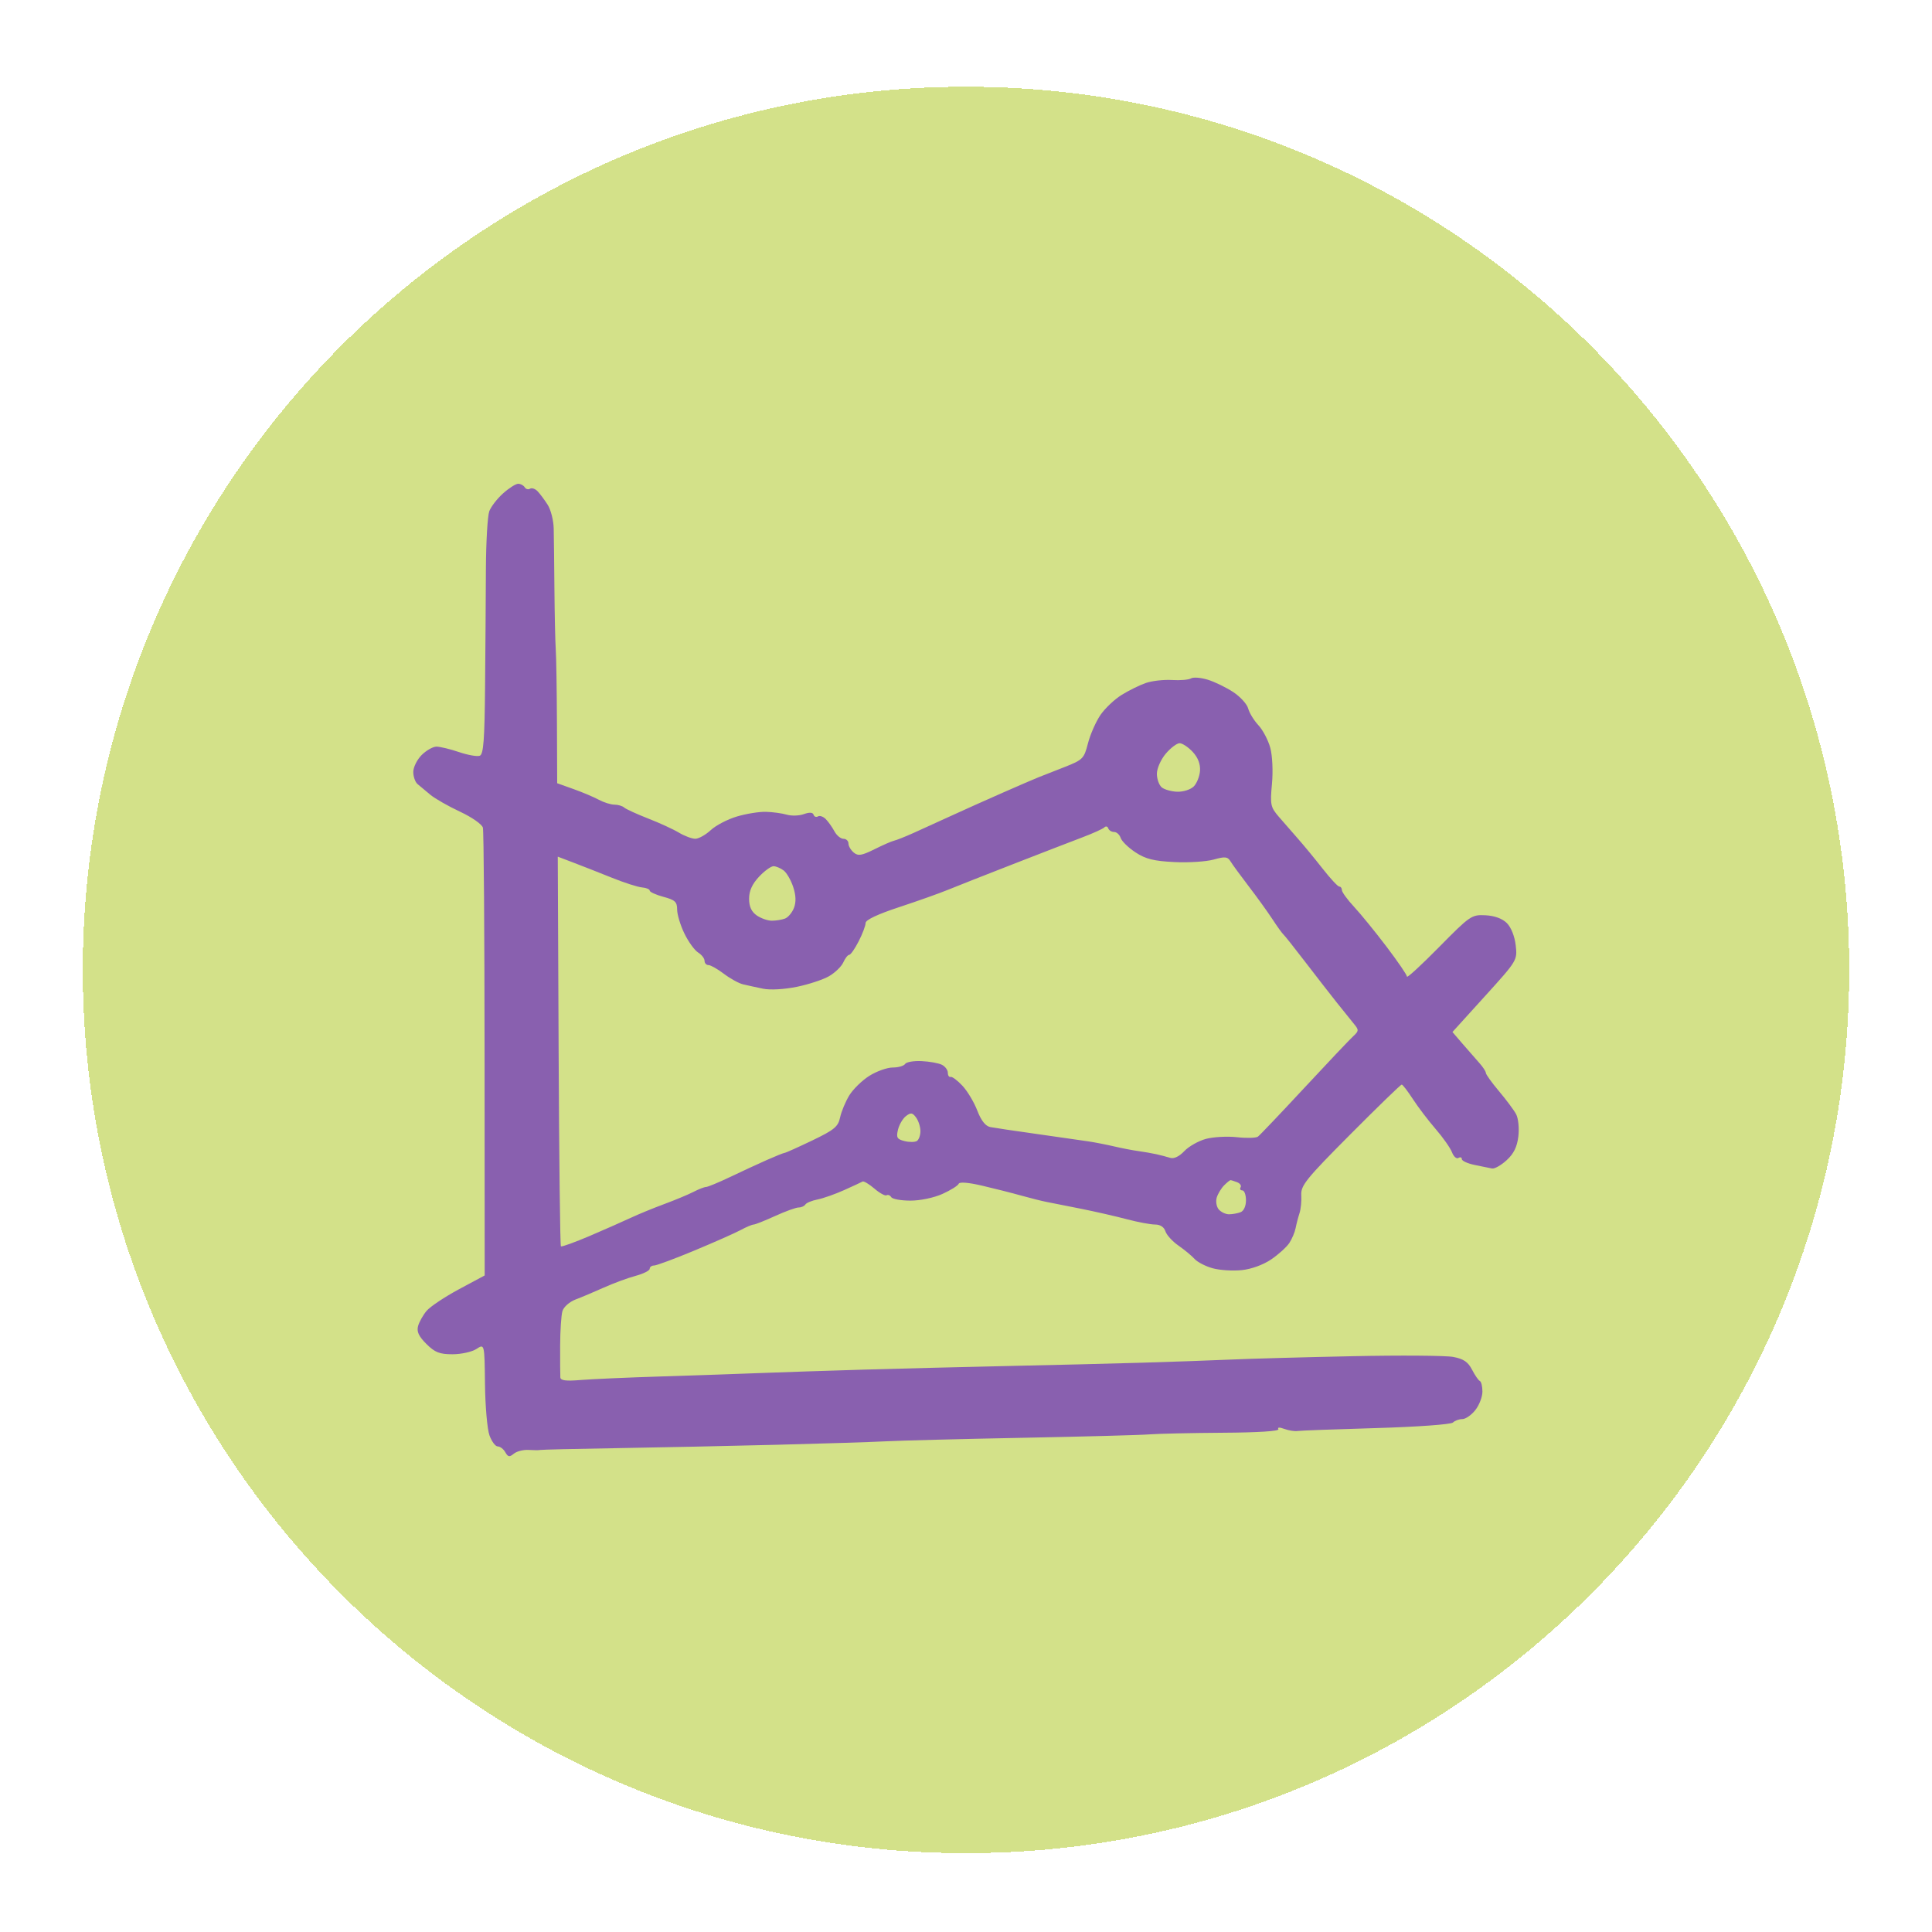 <svg width="70" height="70" viewBox="0 0 70 70" fill="none" xmlns="http://www.w3.org/2000/svg">
<g filter="url(#filter0_d_188_62440)">
<path d="M3 34C3 16.327 17.327 2 35 2C52.673 2 67 16.327 67 34C67 51.673 52.673 66 35 66C17.327 66 3 51.673 3 34Z" fill="#D3E189" shape-rendering="crispEdges"/>
<path fill-rule="evenodd" clip-rule="evenodd" d="M18.231 16.73C18.017 16.92 17.791 17.212 17.728 17.379C17.665 17.547 17.61 18.491 17.605 19.477C17.601 20.463 17.588 22.374 17.575 23.722C17.558 25.668 17.518 26.188 17.383 26.239C17.289 26.275 16.951 26.215 16.63 26.106C16.309 25.997 15.942 25.909 15.815 25.909C15.687 25.909 15.446 26.045 15.278 26.212C15.111 26.379 14.974 26.655 14.974 26.826C14.974 26.996 15.043 27.194 15.129 27.266C15.214 27.338 15.424 27.513 15.594 27.654C15.765 27.795 16.25 28.071 16.672 28.268C17.094 28.465 17.465 28.724 17.496 28.844C17.528 28.964 17.555 32.664 17.557 37.066L17.561 45.069L16.627 45.57C16.114 45.846 15.588 46.197 15.459 46.349C15.33 46.501 15.19 46.749 15.148 46.901C15.092 47.104 15.171 47.274 15.448 47.55C15.757 47.858 15.925 47.924 16.396 47.924C16.711 47.924 17.101 47.838 17.262 47.733C17.555 47.541 17.555 47.541 17.572 49.001C17.581 49.803 17.654 50.641 17.734 50.862C17.814 51.083 17.949 51.264 18.034 51.264C18.119 51.264 18.243 51.358 18.308 51.474C18.406 51.649 18.459 51.658 18.618 51.526C18.724 51.439 18.966 51.378 19.158 51.391C19.349 51.403 19.533 51.404 19.567 51.392C19.602 51.38 20.859 51.35 22.361 51.326C23.863 51.301 26.461 51.247 28.134 51.204C29.807 51.162 31.594 51.105 32.106 51.078C32.617 51.051 34.843 50.994 37.052 50.951C39.261 50.908 41.329 50.853 41.647 50.827C41.965 50.802 43.163 50.776 44.309 50.768C45.576 50.761 46.363 50.71 46.319 50.639C46.275 50.568 46.358 50.564 46.533 50.629C46.691 50.687 46.904 50.721 47.007 50.705C47.11 50.689 48.392 50.641 49.857 50.599C51.352 50.555 52.573 50.467 52.643 50.398C52.711 50.33 52.863 50.274 52.981 50.274C53.099 50.274 53.312 50.128 53.453 49.948C53.595 49.769 53.711 49.468 53.711 49.278C53.711 49.089 53.669 48.916 53.617 48.893C53.566 48.87 53.439 48.685 53.334 48.482C53.19 48.202 53.025 48.09 52.651 48.021C52.38 47.97 50.734 47.958 48.992 47.995C47.251 48.031 45.268 48.086 44.585 48.117C43.902 48.147 42.45 48.199 41.357 48.231C40.264 48.263 38.085 48.317 36.515 48.35C34.944 48.384 32.598 48.443 31.3 48.481C30.003 48.519 28.327 48.575 27.576 48.604C26.824 48.634 25.204 48.689 23.975 48.728C22.746 48.766 21.419 48.825 21.026 48.858C20.504 48.902 20.309 48.876 20.302 48.761C20.296 48.675 20.293 48.159 20.295 47.615C20.297 47.071 20.334 46.505 20.379 46.357C20.424 46.21 20.636 46.023 20.852 45.941C21.067 45.86 21.53 45.664 21.88 45.507C22.23 45.35 22.747 45.159 23.028 45.084C23.31 45.008 23.54 44.893 23.54 44.827C23.54 44.762 23.612 44.709 23.699 44.709C23.786 44.709 24.443 44.465 25.158 44.167C25.873 43.869 26.626 43.536 26.831 43.426C27.035 43.316 27.248 43.225 27.304 43.225C27.36 43.225 27.711 43.085 28.084 42.915C28.457 42.745 28.841 42.606 28.938 42.606C29.034 42.606 29.143 42.557 29.18 42.498C29.216 42.439 29.415 42.357 29.622 42.316C29.828 42.275 30.262 42.122 30.586 41.976C30.911 41.83 31.211 41.691 31.253 41.666C31.295 41.642 31.487 41.757 31.68 41.921C31.872 42.086 32.071 42.195 32.122 42.164C32.173 42.133 32.249 42.164 32.292 42.233C32.335 42.302 32.649 42.358 32.99 42.358C33.345 42.358 33.843 42.253 34.152 42.113C34.449 41.978 34.711 41.813 34.735 41.747C34.76 41.674 35.09 41.7 35.584 41.816C36.028 41.919 36.67 42.082 37.011 42.178C37.353 42.274 37.772 42.378 37.943 42.41C38.113 42.442 38.672 42.553 39.184 42.656C39.696 42.759 40.439 42.929 40.835 43.034C41.231 43.139 41.688 43.224 41.851 43.224C42.037 43.224 42.176 43.315 42.225 43.468C42.268 43.603 42.481 43.837 42.699 43.988C42.917 44.14 43.18 44.358 43.284 44.473C43.388 44.587 43.683 44.739 43.939 44.809C44.195 44.88 44.669 44.91 44.992 44.876C45.34 44.84 45.773 44.682 46.059 44.487C46.323 44.307 46.618 44.039 46.715 43.893C46.811 43.746 46.914 43.503 46.943 43.353C46.972 43.203 47.035 42.96 47.084 42.812C47.132 42.665 47.161 42.37 47.148 42.157C47.127 41.812 47.322 41.57 48.922 39.961C49.911 38.967 50.75 38.153 50.786 38.153C50.822 38.153 51.004 38.39 51.191 38.679C51.379 38.968 51.749 39.455 52.014 39.761C52.279 40.067 52.546 40.446 52.607 40.603C52.667 40.761 52.773 40.855 52.841 40.812C52.91 40.77 52.965 40.789 52.965 40.853C52.965 40.918 53.175 41.013 53.431 41.066C53.687 41.118 53.971 41.176 54.061 41.194C54.151 41.211 54.388 41.077 54.587 40.895C54.846 40.659 54.967 40.413 55.013 40.031C55.048 39.735 55.012 39.377 54.932 39.227C54.853 39.079 54.573 38.703 54.311 38.393C54.049 38.082 53.835 37.784 53.835 37.73C53.835 37.676 53.727 37.512 53.596 37.367C53.465 37.221 53.193 36.91 52.991 36.675L52.625 36.249L53.802 34.951C54.973 33.659 54.979 33.65 54.917 33.106C54.88 32.783 54.75 32.455 54.597 32.303C54.432 32.138 54.153 32.036 53.821 32.019C53.319 31.994 53.266 32.03 52.141 33.171C51.502 33.82 50.979 34.301 50.978 34.242C50.978 34.182 50.645 33.695 50.238 33.159C49.832 32.623 49.301 31.971 49.059 31.711C48.818 31.451 48.62 31.18 48.62 31.109C48.62 31.038 48.578 30.98 48.525 30.98C48.473 30.98 48.201 30.687 47.921 30.33C47.642 29.973 47.24 29.486 47.03 29.248C46.82 29.01 46.505 28.648 46.329 28.444C46.035 28.102 46.016 28.01 46.085 27.264C46.128 26.807 46.102 26.237 46.025 25.953C45.95 25.676 45.757 25.308 45.595 25.134C45.433 24.96 45.266 24.687 45.224 24.528C45.183 24.369 44.938 24.1 44.681 23.931C44.423 23.762 44.008 23.56 43.759 23.484C43.509 23.407 43.237 23.386 43.154 23.436C43.072 23.487 42.761 23.514 42.464 23.495C42.167 23.477 41.74 23.525 41.516 23.603C41.292 23.68 40.897 23.875 40.639 24.035C40.38 24.195 40.034 24.524 39.869 24.765C39.705 25.007 39.502 25.468 39.419 25.789C39.277 26.343 39.233 26.388 38.575 26.647C38.193 26.797 37.769 26.963 37.632 27.017C37.496 27.071 36.909 27.323 36.329 27.579C35.748 27.834 34.91 28.21 34.466 28.414C34.022 28.618 33.408 28.898 33.1 29.036C32.793 29.174 32.475 29.3 32.393 29.317C32.311 29.334 31.992 29.473 31.684 29.627C31.221 29.857 31.091 29.878 30.933 29.747C30.828 29.66 30.741 29.512 30.741 29.418C30.741 29.325 30.66 29.248 30.56 29.248C30.46 29.248 30.311 29.124 30.23 28.972C30.148 28.82 30.007 28.622 29.916 28.531C29.825 28.441 29.699 28.398 29.636 28.437C29.573 28.476 29.501 28.448 29.477 28.375C29.448 28.288 29.328 28.281 29.125 28.354C28.956 28.415 28.677 28.424 28.507 28.374C28.336 28.324 27.997 28.278 27.753 28.271C27.51 28.264 27.035 28.34 26.698 28.441C26.361 28.541 25.934 28.764 25.75 28.936C25.565 29.107 25.313 29.248 25.191 29.247C25.068 29.247 24.801 29.147 24.596 29.024C24.391 28.901 23.888 28.67 23.478 28.511C23.069 28.351 22.68 28.173 22.616 28.116C22.551 28.058 22.392 28.011 22.262 28.011C22.133 28.011 21.878 27.931 21.697 27.834C21.516 27.736 21.102 27.561 20.778 27.446L20.188 27.235L20.179 25.057C20.174 23.858 20.155 22.656 20.136 22.384C20.117 22.111 20.096 21.137 20.088 20.219C20.08 19.301 20.069 18.306 20.062 18.009C20.056 17.712 19.957 17.323 19.842 17.144C19.727 16.964 19.563 16.745 19.477 16.655C19.391 16.566 19.269 16.525 19.204 16.564C19.14 16.604 19.053 16.58 19.01 16.51C18.967 16.441 18.862 16.385 18.775 16.385C18.689 16.385 18.444 16.54 18.231 16.73ZM43.213 26.098C43.404 26.304 43.495 26.539 43.479 26.782C43.465 26.985 43.362 27.242 43.25 27.353C43.139 27.464 42.873 27.549 42.659 27.543C42.446 27.537 42.191 27.466 42.093 27.386C41.996 27.305 41.916 27.083 41.916 26.892C41.916 26.7 42.059 26.377 42.237 26.165C42.414 25.956 42.64 25.785 42.74 25.785C42.839 25.785 43.052 25.926 43.213 26.098ZM40.366 29.001C40.458 29.001 40.565 29.098 40.604 29.217C40.643 29.336 40.884 29.571 41.14 29.739C41.506 29.98 41.805 30.055 42.545 30.091C43.061 30.117 43.704 30.076 43.972 30.001C44.389 29.884 44.479 29.894 44.585 30.068C44.653 30.18 44.949 30.584 45.241 30.966C45.534 31.348 45.919 31.882 46.098 32.154C46.276 32.427 46.456 32.677 46.498 32.711C46.539 32.745 46.893 33.19 47.284 33.701C47.675 34.211 48.194 34.879 48.437 35.185C48.68 35.491 48.964 35.843 49.067 35.968C49.237 36.172 49.233 36.215 49.031 36.401C48.907 36.514 48.108 37.358 47.254 38.277C46.401 39.195 45.647 39.988 45.578 40.039C45.51 40.09 45.169 40.099 44.82 40.06C44.471 40.021 43.965 40.049 43.694 40.121C43.424 40.194 43.071 40.393 42.909 40.565C42.727 40.758 42.533 40.851 42.399 40.808C42.281 40.771 42.053 40.712 41.895 40.676C41.735 40.641 41.438 40.589 41.233 40.561C41.028 40.533 40.637 40.457 40.364 40.393C40.09 40.329 39.672 40.247 39.432 40.211C39.194 40.175 38.355 40.055 37.57 39.944C36.785 39.834 36.025 39.721 35.881 39.693C35.706 39.659 35.549 39.459 35.409 39.095C35.294 38.794 35.052 38.39 34.871 38.196C34.69 38.002 34.497 37.858 34.442 37.875C34.387 37.892 34.342 37.824 34.342 37.725C34.342 37.625 34.244 37.495 34.125 37.435C34.005 37.376 33.675 37.316 33.39 37.303C33.105 37.289 32.837 37.336 32.793 37.407C32.749 37.477 32.548 37.535 32.346 37.535C32.144 37.535 31.763 37.67 31.499 37.836C31.235 38.002 30.907 38.322 30.77 38.547C30.633 38.773 30.483 39.132 30.438 39.346C30.366 39.681 30.228 39.795 29.424 40.181C28.912 40.426 28.465 40.627 28.431 40.627C28.397 40.627 28.107 40.743 27.786 40.885C27.465 41.027 26.863 41.306 26.448 41.504C26.033 41.702 25.642 41.864 25.579 41.864C25.516 41.865 25.316 41.943 25.134 42.037C24.952 42.132 24.477 42.33 24.079 42.478C23.68 42.625 23.131 42.851 22.858 42.979C22.584 43.107 21.914 43.403 21.368 43.637C20.821 43.87 20.351 44.04 20.323 44.014C20.294 43.987 20.257 40.8 20.24 36.931L20.209 29.895L20.788 30.116C21.107 30.237 21.731 30.482 22.175 30.661C22.619 30.84 23.107 30.997 23.261 31.01C23.415 31.023 23.54 31.075 23.54 31.125C23.54 31.176 23.764 31.277 24.037 31.351C24.458 31.463 24.534 31.534 24.534 31.811C24.534 31.991 24.652 32.382 24.797 32.68C24.942 32.979 25.166 33.288 25.294 33.368C25.422 33.447 25.527 33.583 25.527 33.669C25.527 33.754 25.591 33.824 25.671 33.824C25.749 33.824 26.001 33.967 26.23 34.141C26.46 34.315 26.772 34.487 26.925 34.522C27.078 34.558 27.401 34.629 27.643 34.679C27.9 34.733 28.409 34.705 28.863 34.613C29.292 34.526 29.82 34.352 30.037 34.227C30.254 34.102 30.486 33.877 30.554 33.727C30.621 33.576 30.718 33.453 30.768 33.453C30.819 33.453 30.973 33.233 31.111 32.963C31.249 32.694 31.362 32.395 31.362 32.299C31.362 32.187 31.801 31.98 32.573 31.726C33.239 31.507 34.035 31.224 34.342 31.098C34.649 30.972 35.711 30.553 36.701 30.168C37.691 29.782 38.819 29.346 39.208 29.199C39.597 29.052 39.959 28.888 40.013 28.835C40.066 28.781 40.13 28.797 40.154 28.869C40.178 28.941 40.273 29.001 40.366 29.001ZM28.394 30.396C28.503 30.479 28.658 30.747 28.739 30.993C28.839 31.293 28.848 31.54 28.768 31.749C28.703 31.919 28.557 32.094 28.444 32.138C28.331 32.181 28.115 32.216 27.965 32.216C27.816 32.216 27.569 32.13 27.417 32.024C27.226 31.89 27.141 31.705 27.141 31.419C27.141 31.134 27.253 30.887 27.501 30.622C27.699 30.41 27.937 30.239 28.029 30.241C28.121 30.244 28.285 30.313 28.394 30.396ZM33.349 39.839C33.349 39.992 33.29 40.154 33.218 40.198C33.145 40.243 32.944 40.244 32.771 40.2C32.501 40.133 32.467 40.073 32.536 39.787C32.581 39.602 32.712 39.38 32.827 39.293C33.001 39.16 33.061 39.169 33.192 39.348C33.278 39.465 33.349 39.686 33.349 39.839ZM44.822 41.691C44.93 41.732 44.987 41.816 44.949 41.877C44.912 41.938 44.94 41.987 45.012 41.987C45.084 41.987 45.144 42.148 45.144 42.345C45.144 42.557 45.064 42.734 44.947 42.778C44.839 42.819 44.651 42.853 44.528 42.853C44.405 42.853 44.238 42.772 44.155 42.674C44.073 42.575 44.042 42.38 44.086 42.242C44.13 42.103 44.251 41.905 44.354 41.803C44.456 41.7 44.56 41.616 44.584 41.616C44.607 41.616 44.715 41.65 44.822 41.691Z" fill="#8960AF"/>
</g>
<defs>
<filter id="filter0_d_188_62440" x="0.714" y="0.857" width="68.571" height="68.571" filterUnits="userSpaceOnUse" color-interpolation-filters="sRGB">
<feFlood flood-opacity="0" result="BackgroundImageFix"/>
<feColorMatrix in="SourceAlpha" type="matrix" values="0 0 0 0 0 0 0 0 0 0 0 0 0 0 0 0 0 0 127 0" result="hardAlpha"/>
<feOffset dy="1.143"/>
<feGaussianBlur stdDeviation="1.143"/>
<feComposite in2="hardAlpha" operator="out"/>
<feColorMatrix type="matrix" values="0 0 0 0 0.063 0 0 0 0 0.094 0 0 0 0 0.157 0 0 0 0.04 0"/>
<feBlend mode="normal" in2="BackgroundImageFix" result="effect1_dropShadow_188_62440"/>
<feBlend mode="normal" in="SourceGraphic" in2="effect1_dropShadow_188_62440" result="shape"/>
</filter>
</defs>
</svg>
